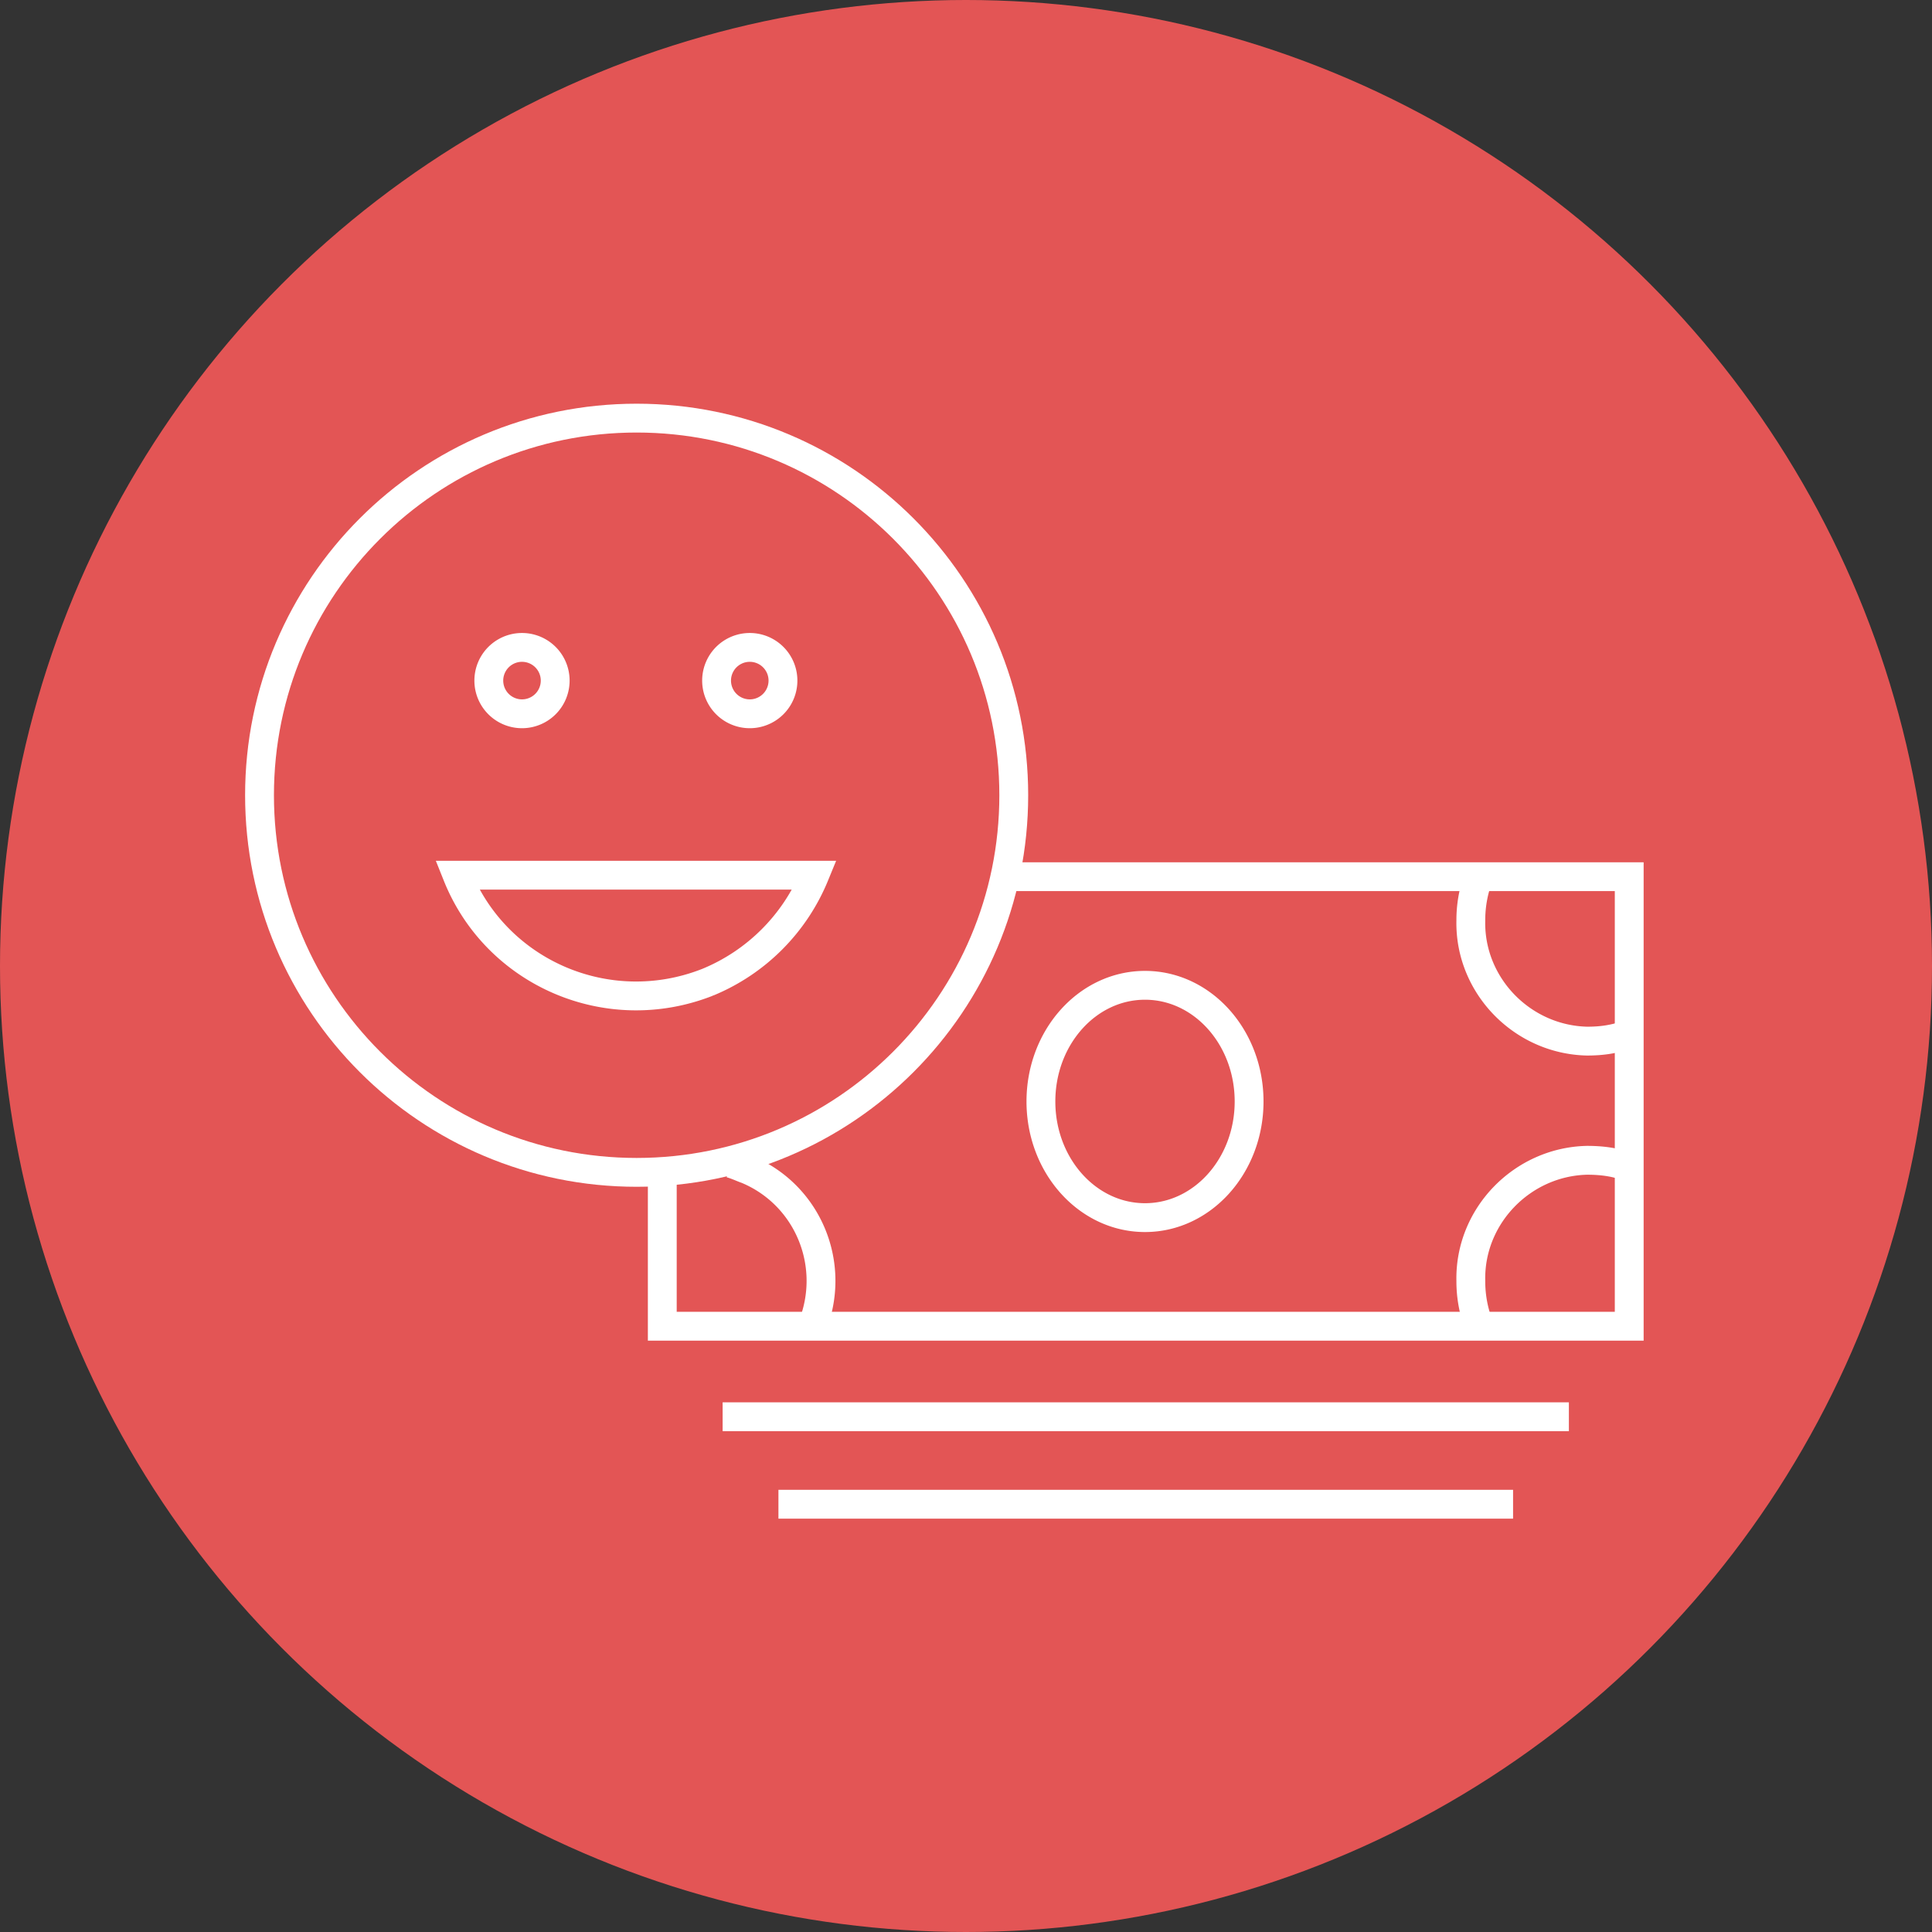 <svg width="134" height="134" viewBox="0 0 134 134" xmlns="http://www.w3.org/2000/svg">
    <rect x="0" y="0" width="134" height="134" fill="#333333" stroke="none"/>
    <g fill="none" fill-rule="evenodd">
        <circle fill="#E35555" cx="67" cy="67" r="67"/>
        <g stroke="#FFF" stroke-width="2">
            <path d="M44.156 81.313c14.446 0 26.157-11.711 26.157-26.157C70.313 40.711 58.602 29 44.156 29 29.711 29 18 40.71 18 55.156c0 14.446 11.71 26.157 26.156 26.157z"/>
            <path d="M36.205 49.507a2.302 2.302 0 1 0 0-4.604 2.302 2.302 0 0 0 0 4.604zM52.003 49.507a2.302 2.302 0 1 0 0-4.604 2.302 2.302 0 0 0 0 4.604zM31.706 60.702c2.72 6.8 10.463 10.148 17.368 7.428a13.613 13.613 0 0 0 7.428-7.428H31.706zM69.894 60.806H113v31.178H45.935V81.836"/>
            <path d="M79.415 84.452c3.987 0 7.22-3.607 7.22-8.056 0-4.45-3.233-8.057-7.22-8.057-3.987 0-7.219 3.607-7.219 8.057 0 4.449 3.232 8.056 7.22 8.056zM102.642 60.597a8.526 8.526 0 0 0-.628 3.243c-.104 4.5 3.558 8.266 8.056 8.37.942 0 1.78-.104 2.72-.418M102.642 92.09a8.526 8.526 0 0 1-.628-3.244c-.104-4.499 3.558-8.266 8.056-8.37.942 0 1.884.104 2.72.418M56.293 92.09c1.779-4.29-.21-9.208-4.499-10.986-.314-.105-.732-.314-1.15-.419M50.12 98.262h58.695M53.991 104.33h50.953"/>
        </g>
    </g>
</svg>
